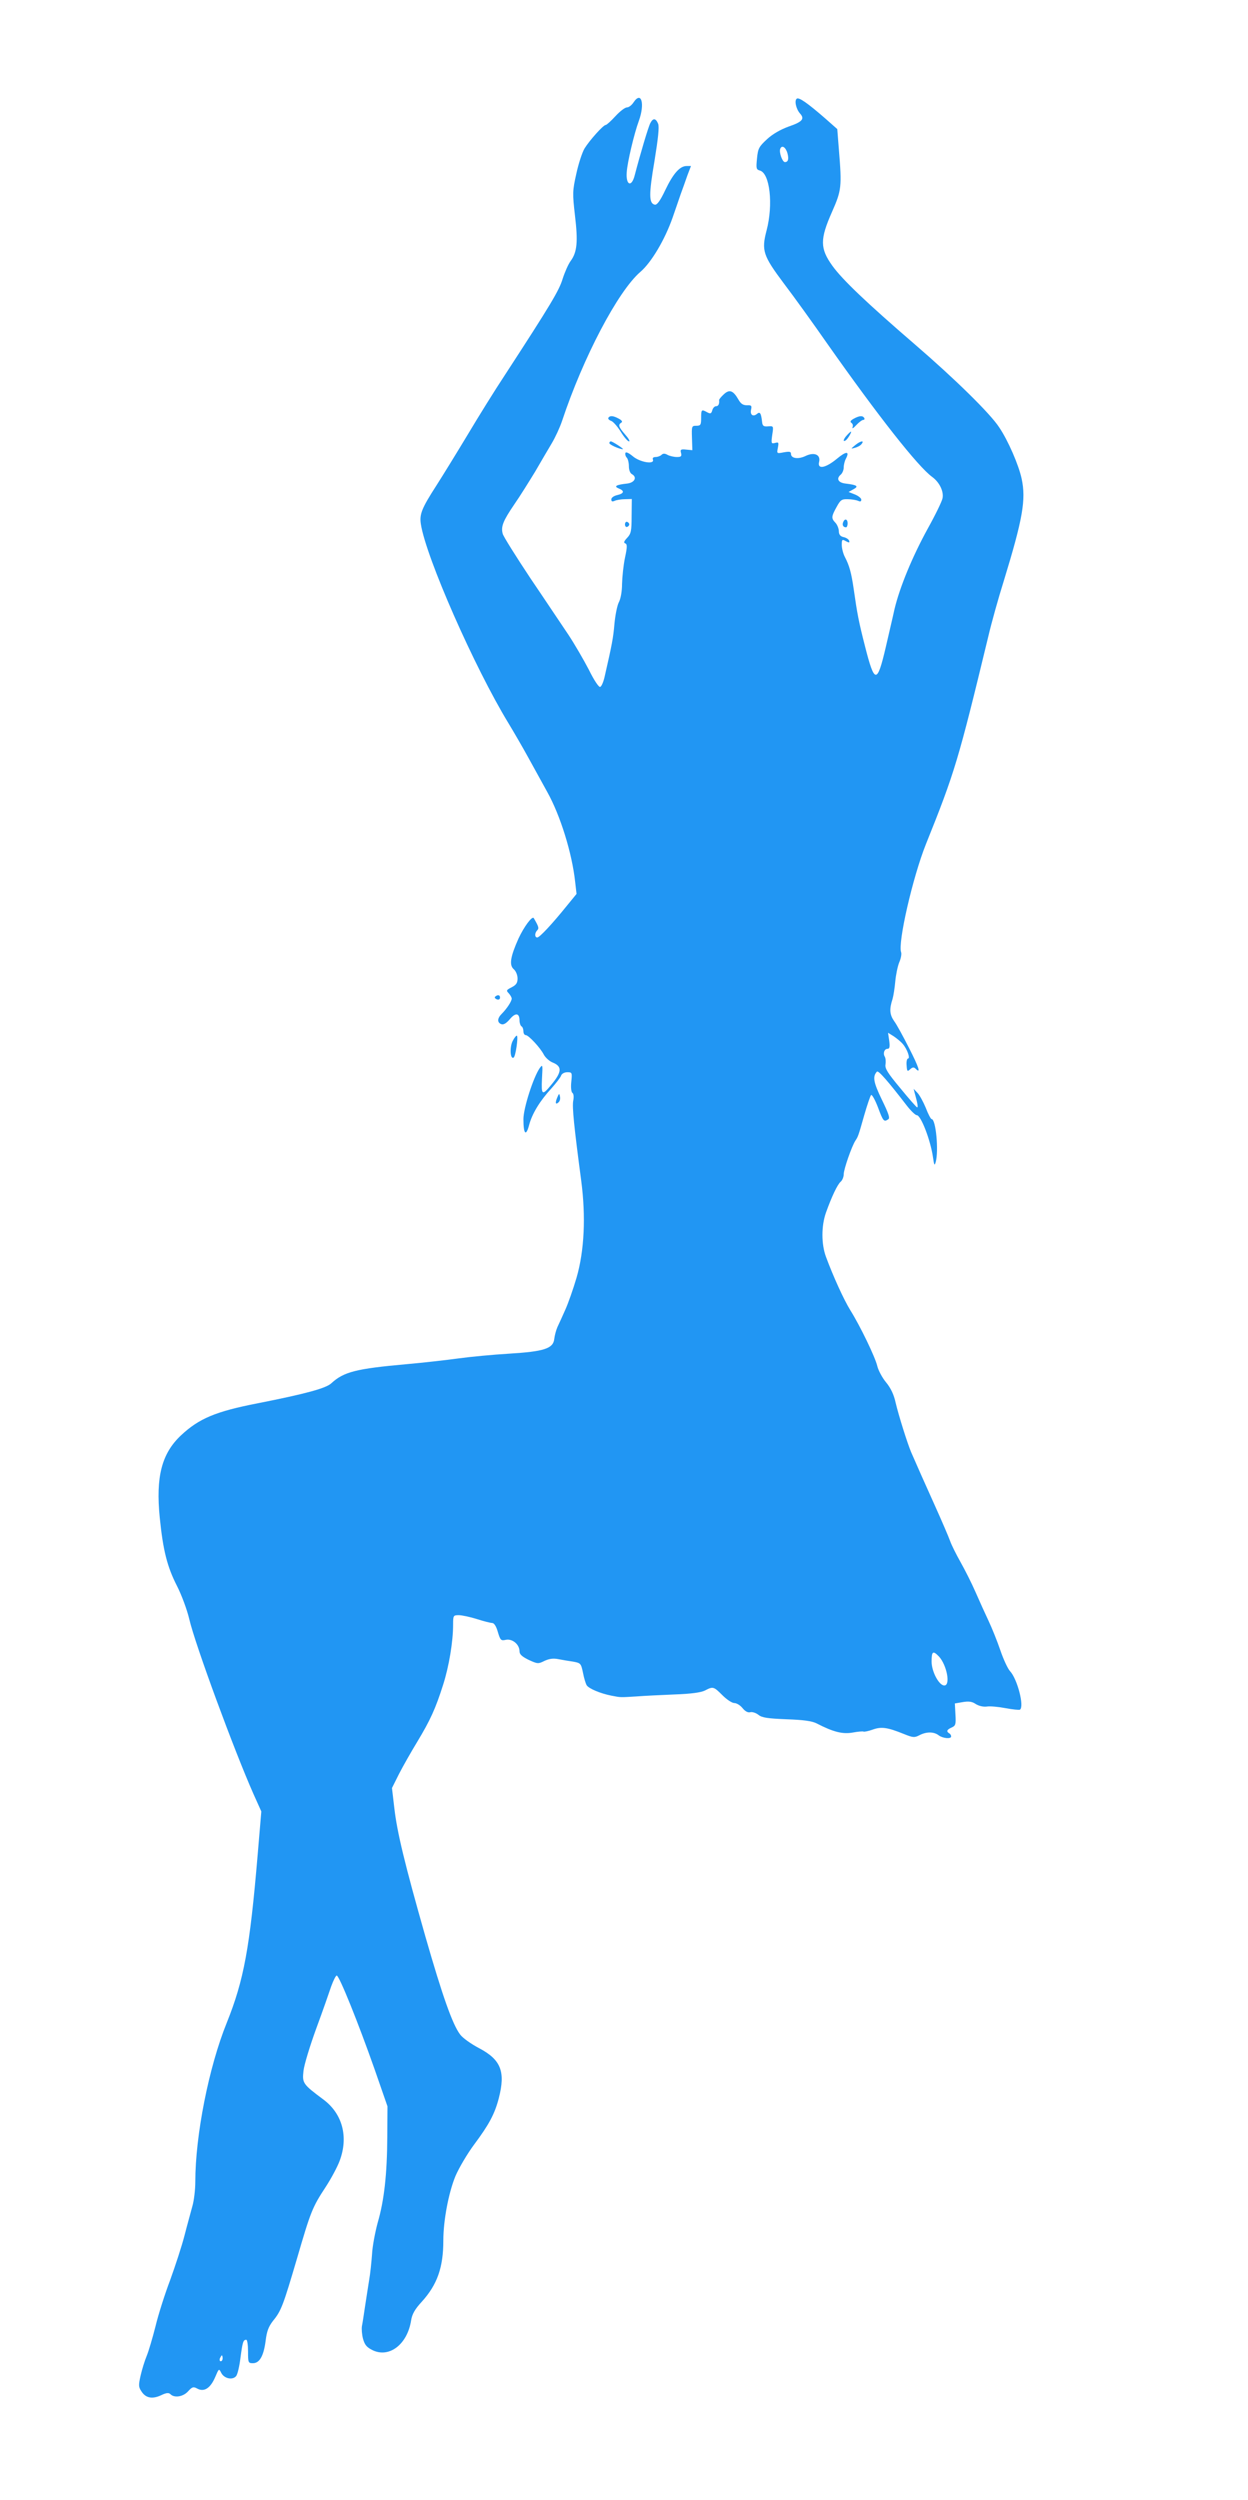 <?xml version="1.0" standalone="no"?>
<!DOCTYPE svg PUBLIC "-//W3C//DTD SVG 20010904//EN"
 "http://www.w3.org/TR/2001/REC-SVG-20010904/DTD/svg10.dtd">
<svg version="1.0" xmlns="http://www.w3.org/2000/svg"
 width="639pt" height="1280pt" viewBox="0 0 639 1280"
 preserveAspectRatio="xMidYMid meet">
<g transform="translate(0,1280) scale(0.1,-0.1)"
fill="#2196f3" stroke="none">
<path d="M3244 12276 c-9 -14 -24 -26 -34 -26 -10 0 -36 -20 -59 -45 -23 -25
-45 -45 -50 -45 -12 0 -82 -78 -108 -120 -12 -20 -31 -78 -42 -129 -20 -89
-20 -101 -7 -215 16 -134 11 -187 -22 -232 -12 -16 -30 -57 -41 -91 -18 -60
-59 -129 -299 -498 -47 -71 -131 -206 -187 -300 -56 -93 -128 -210 -160 -260
-76 -118 -88 -148 -80 -199 26 -169 274 -733 449 -1020 26 -43 72 -122 101
-175 29 -53 73 -132 97 -176 67 -120 127 -313 143 -461 l7 -61 -49 -60 c-75
-93 -140 -163 -152 -163 -14 0 -14 23 0 37 10 10 7 19 -18 62 -8 13 -50 -44
-78 -104 -42 -94 -49 -137 -24 -158 11 -10 19 -30 19 -47 0 -23 -7 -33 -30
-45 -28 -14 -29 -17 -15 -31 8 -9 15 -21 15 -27 0 -14 -25 -52 -52 -79 -22
-22 -23 -44 -1 -52 11 -4 25 4 43 25 29 35 50 33 50 -6 0 -13 5 -27 10 -30 6
-3 10 -15 10 -26 0 -10 5 -19 12 -19 14 0 75 -65 93 -101 8 -14 27 -32 44 -39
50 -20 49 -48 -7 -115 -46 -56 -51 -53 -47 32 4 71 4 75 -11 55 -33 -47 -84
-206 -84 -262 0 -77 13 -91 29 -31 15 58 55 124 115 189 23 26 46 55 49 65 4
10 17 17 32 17 24 0 25 -2 20 -50 -3 -29 0 -52 6 -56 6 -4 8 -20 4 -40 -6 -32
4 -131 41 -410 24 -183 16 -358 -24 -496 -17 -58 -43 -132 -58 -165 -14 -32
-32 -71 -40 -88 -7 -16 -14 -43 -16 -60 -5 -50 -52 -65 -231 -76 -84 -5 -199
-16 -257 -24 -58 -8 -179 -22 -270 -30 -257 -23 -320 -39 -384 -98 -27 -25
-128 -53 -376 -102 -216 -42 -301 -78 -393 -164 -99 -93 -130 -212 -109 -422
17 -168 38 -251 88 -349 24 -47 52 -123 63 -170 30 -130 231 -675 329 -896
l40 -89 -19 -225 c-40 -473 -70 -638 -158 -857 -92 -227 -161 -577 -161 -814
0 -41 -7 -98 -15 -125 -7 -27 -26 -94 -40 -149 -14 -55 -48 -158 -74 -230 -27
-71 -61 -178 -75 -237 -15 -59 -35 -127 -45 -151 -10 -24 -24 -69 -31 -100
-11 -49 -11 -59 4 -81 22 -35 56 -41 101 -20 27 13 39 14 48 5 20 -20 65 -13
90 15 21 23 27 25 47 14 35 -19 67 2 91 57 20 47 20 47 32 23 15 -29 58 -38
76 -16 7 8 17 50 22 92 11 82 14 94 30 94 5 0 9 -27 9 -60 0 -57 1 -60 25 -60
34 0 55 37 65 114 6 50 15 73 38 103 42 51 52 79 123 320 70 240 78 261 147
366 28 43 60 103 71 133 46 122 15 241 -83 314 -106 79 -109 84 -102 147 3 30
33 128 65 216 33 89 67 187 77 217 11 30 23 54 28 55 13 0 111 -244 194 -480
l66 -190 -1 -155 c-1 -193 -16 -327 -49 -440 -13 -48 -27 -121 -29 -161 -3
-41 -9 -101 -15 -134 -5 -33 -15 -94 -21 -135 -6 -41 -13 -87 -16 -101 -2 -14
0 -43 6 -65 9 -31 19 -43 50 -58 85 -40 177 31 196 153 5 32 19 57 54 95 80
88 111 176 111 315 0 102 27 244 62 329 18 42 61 115 96 162 76 102 105 156
126 237 35 136 11 197 -101 256 -40 21 -84 52 -97 70 -39 51 -91 199 -178 502
-105 369 -145 534 -159 658 l-12 102 36 72 c20 39 62 113 93 164 67 111 94
170 133 293 30 94 51 220 51 308 0 46 1 48 29 48 16 0 58 -9 93 -20 34 -11 70
-20 78 -20 10 0 21 -17 29 -46 13 -43 16 -46 42 -40 33 6 69 -24 69 -59 0 -16
13 -27 47 -44 46 -21 49 -21 81 -5 24 11 44 14 70 9 21 -4 55 -10 77 -13 38
-7 40 -9 50 -57 5 -27 14 -56 19 -64 11 -17 70 -42 126 -53 51 -10 44 -9 130
-4 36 3 122 7 192 10 87 3 136 10 157 20 42 22 45 21 90 -24 22 -22 49 -40 61
-40 12 0 31 -12 42 -26 13 -16 27 -24 39 -21 10 3 29 -3 42 -13 18 -15 47 -19
144 -23 87 -3 130 -9 154 -21 87 -45 134 -56 185 -47 27 5 52 7 55 5 4 -2 25
2 47 10 44 16 75 12 159 -22 47 -19 55 -20 80 -7 36 19 74 19 99 0 21 -16 64
-20 64 -6 0 6 -4 13 -10 16 -16 10 -12 19 13 30 20 9 22 16 19 67 l-3 56 41 7
c30 5 47 3 66 -10 16 -10 38 -15 56 -13 16 3 59 -1 96 -8 36 -7 70 -10 74 -8
24 15 -13 158 -51 198 -11 12 -33 59 -49 106 -16 47 -43 114 -60 150 -17 36
-47 102 -67 148 -20 46 -55 115 -77 154 -22 39 -46 87 -53 107 -7 20 -43 104
-80 186 -61 136 -80 178 -120 270 -20 48 -63 185 -79 252 -9 42 -25 76 -50
106 -19 23 -39 61 -44 82 -11 47 -88 206 -138 286 -34 55 -88 174 -125 274
-24 65 -24 158 0 226 29 81 59 145 76 159 8 7 15 24 15 38 0 25 41 143 60 172
13 20 14 20 45 130 15 52 31 99 35 103 4 5 20 -23 35 -62 27 -73 31 -77 53
-62 10 6 2 29 -33 101 -43 89 -48 118 -25 143 7 8 56 -48 153 -174 21 -27 44
-49 51 -49 21 0 70 -126 83 -215 6 -42 8 -46 14 -25 16 57 1 220 -21 220 -4 0
-18 26 -30 58 -13 31 -32 66 -43 77 l-19 20 5 -20 c14 -50 19 -75 13 -75 -3 0
-42 44 -86 98 -66 79 -80 102 -76 122 2 14 1 32 -4 40 -10 17 -2 40 15 40 10
0 12 11 8 41 l-6 41 29 -18 c16 -11 37 -28 46 -39 23 -26 40 -75 27 -75 -5 0
-9 -16 -7 -35 2 -31 4 -33 18 -20 12 11 19 12 28 3 28 -28 18 5 -33 105 -30
59 -64 122 -77 139 -23 33 -25 61 -8 113 5 17 11 57 14 90 3 33 12 77 20 97 9
20 13 43 10 52 -18 47 59 384 127 554 148 368 166 429 319 1062 16 69 52 198
80 287 97 317 114 415 91 522 -15 70 -69 195 -115 263 -46 71 -229 250 -431
424 -247 213 -372 332 -423 403 -64 89 -64 136 -2 276 49 111 51 128 35 322
l-8 102 -61 54 c-92 80 -134 109 -146 102 -14 -9 -4 -54 17 -77 24 -27 11 -42
-59 -66 -41 -15 -82 -38 -111 -65 -41 -38 -46 -47 -51 -98 -5 -51 -4 -57 14
-62 52 -13 70 -174 35 -307 -27 -103 -18 -129 89 -272 51 -67 151 -206 222
-308 261 -371 464 -629 537 -682 37 -27 60 -74 53 -109 -3 -16 -37 -86 -76
-156 -79 -144 -143 -299 -170 -412 -9 -42 -30 -130 -45 -196 -44 -188 -57
-187 -106 6 -32 125 -40 167 -58 294 -12 82 -22 119 -45 163 -9 17 -16 45 -16
62 0 28 2 30 21 19 17 -9 20 -8 17 2 -3 8 -15 16 -29 19 -17 4 -24 13 -24 32
-1 14 -9 33 -18 42 -21 22 -21 31 7 81 19 35 26 40 56 39 19 0 43 -4 53 -8 12
-6 17 -4 17 6 0 7 -15 19 -32 26 l-33 13 25 14 c28 15 19 22 -40 29 -38 4 -50
25 -25 46 8 7 15 23 15 37 0 13 5 33 11 44 21 40 2 40 -46 0 -58 -48 -101 -56
-91 -16 9 37 -25 52 -70 30 -38 -18 -74 -12 -74 11 0 12 -8 13 -37 8 -36 -7
-36 -7 -30 24 5 27 4 29 -15 24 -19 -5 -20 -2 -14 41 7 46 7 46 -21 44 -23 -2
-29 2 -31 23 -5 46 -11 54 -27 40 -20 -16 -36 -3 -29 24 4 19 1 22 -22 21 -20
0 -31 8 -43 29 -27 47 -46 54 -75 27 -14 -13 -25 -26 -24 -30 2 -20 -4 -31
-16 -31 -7 0 -16 -9 -19 -21 -5 -17 -9 -19 -26 -10 -29 16 -31 15 -31 -29 0
-36 -3 -40 -25 -40 -23 0 -24 -2 -22 -62 l2 -63 -32 3 c-27 3 -31 0 -26 -17 4
-17 1 -21 -21 -21 -15 0 -37 5 -48 11 -14 8 -23 8 -31 0 -6 -6 -20 -11 -30
-11 -12 0 -17 -5 -14 -13 10 -27 -67 -14 -103 17 -22 18 -36 24 -38 16 -2 -6
1 -17 7 -23 6 -6 11 -26 11 -44 0 -19 6 -36 16 -41 28 -16 13 -44 -26 -48 -55
-6 -69 -14 -42 -25 31 -12 28 -26 -8 -34 -17 -4 -30 -13 -30 -22 0 -11 5 -13
18 -7 9 4 33 8 52 8 l35 1 -1 -88 c0 -76 -3 -90 -23 -111 -16 -17 -19 -25 -10
-28 11 -4 11 -18 -1 -74 -8 -38 -14 -98 -15 -134 0 -38 -7 -77 -17 -95 -8 -16
-18 -66 -22 -110 -6 -72 -13 -107 -50 -269 -6 -27 -16 -51 -23 -53 -7 -3 -32
35 -58 88 -26 50 -73 131 -104 178 -32 47 -119 178 -195 290 -75 113 -139 215
-142 228 -10 37 2 66 59 150 30 43 77 119 107 168 29 50 67 115 85 145 18 30
42 82 53 115 108 325 286 664 401 763 56 48 125 164 165 278 13 38 32 92 41
119 10 28 26 71 35 98 l18 47 -22 0 c-35 0 -69 -38 -110 -124 -26 -55 -42 -76
-53 -74 -31 6 -31 53 -2 223 19 117 25 174 19 191 -12 29 -26 31 -40 4 -10
-18 -51 -156 -80 -267 -16 -64 -46 -52 -41 15 3 50 38 198 62 263 32 88 13
155 -27 95z m788 -261 c8 -30 3 -45 -13 -45 -13 0 -31 50 -24 68 8 21 28 9 37
-23z m776 -7697 c40 -44 60 -148 27 -148 -27 0 -65 71 -65 122 0 54 7 58 38
26z m-3668 -3593 c0 -8 -4 -15 -10 -15 -5 0 -7 7 -4 15 4 8 8 15 10 15 2 0 4
-7 4 -15z"/>
<path d="M3115 10661 c-3 -5 3 -12 14 -16 10 -3 32 -28 49 -55 17 -28 36 -50
43 -50 6 0 -3 16 -20 35 -34 39 -37 50 -20 61 8 4 3 12 -12 20 -29 16 -46 17
-54 5z"/>
<path d="M4371 10656 c-16 -9 -20 -15 -12 -21 7 -4 10 -14 6 -23 -3 -9 5 -4
19 11 14 15 30 27 36 27 6 0 8 5 5 10 -8 13 -25 12 -54 -4z"/>
<path d="M4337 10572 c-19 -20 -23 -37 -7 -27 10 6 33 45 27 45 -2 0 -11 -8
-20 -18z"/>
<path d="M3120 10531 c0 -8 52 -31 69 -31 9 0 -53 40 -61 40 -5 0 -8 -4 -8 -9z"/>
<path d="M4379 10521 c-24 -20 -24 -20 -2 -14 12 3 28 11 34 19 17 21 -5 17
-32 -5z"/>
<path d="M4317 10126 c-6 -15 1 -26 15 -26 4 0 8 9 8 20 0 23 -15 27 -23 6z"/>
<path d="M3200 10115 c0 -9 5 -15 11 -13 6 2 11 8 11 13 0 5 -5 11 -11 13 -6
2 -11 -4 -11 -13z"/>
<path d="M2541 7701 c-10 -6 -10 -10 -1 -16 13 -8 24 -1 19 14 -3 6 -10 7 -18
2z"/>
<path d="M2625 7470 c-16 -31 -13 -96 5 -85 10 6 24 104 17 112 -3 2 -13 -9
-22 -27z"/>
<path d="M2853 7180 c-12 -28 -8 -39 8 -23 6 6 9 19 6 29 -3 17 -5 16 -14 -6z"/>
</g>
</svg>
